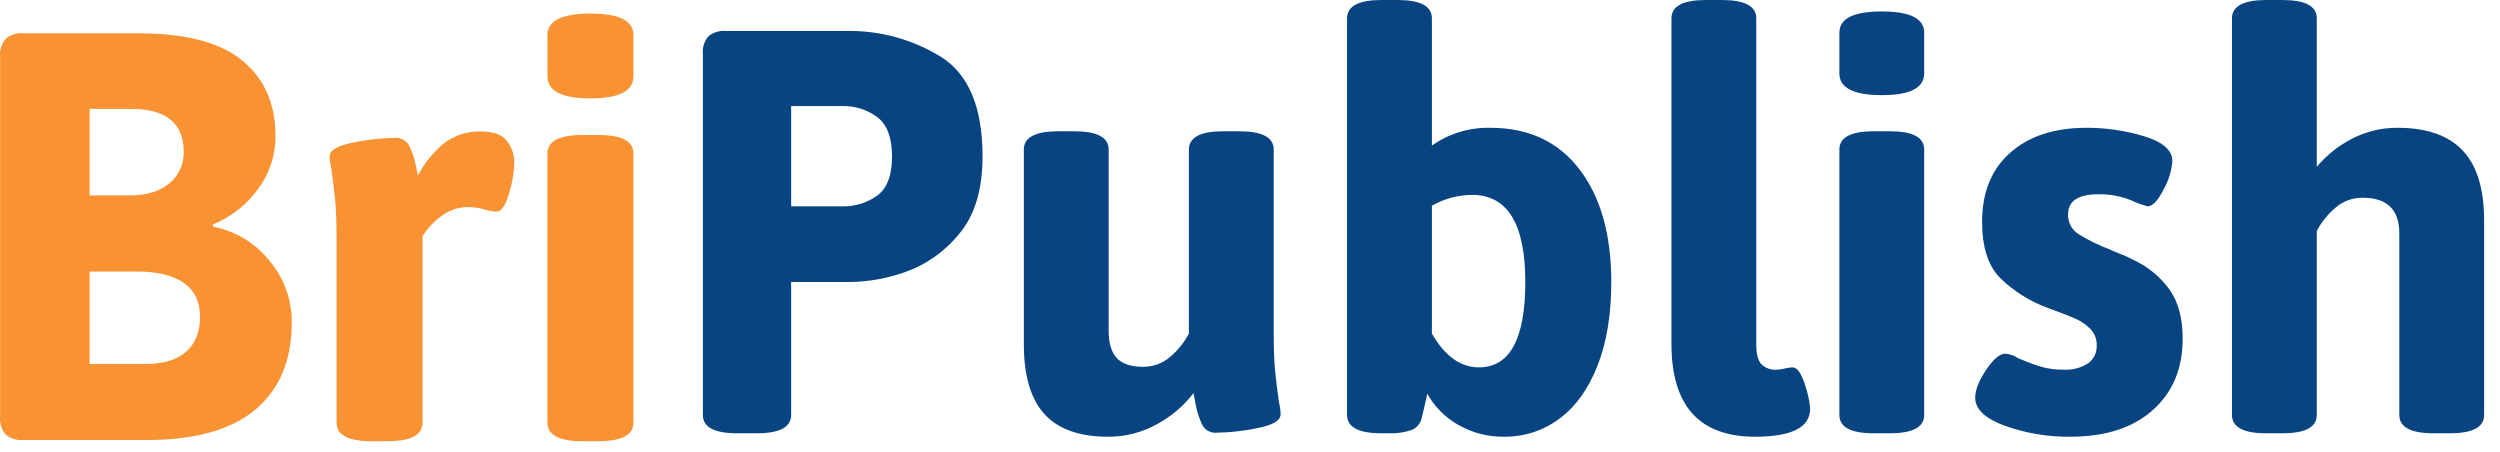<svg width="155" height="28" viewBox="0 0 155 28" fill="none" xmlns="http://www.w3.org/2000/svg">
<path d="M1.449 27.282C1.051 27.318 0.656 27.194 0.349 26.939C0.094 26.633 -0.03 26.237 0.006 25.84V3.506C-0.03 3.109 0.094 2.714 0.349 2.408C0.655 2.152 1.051 2.029 1.448 2.065H8.581C11.511 2.065 13.66 2.629 15.029 3.758C16.398 4.887 17.082 6.448 17.082 8.441C17.086 9.63 16.7 10.788 15.984 11.738C15.278 12.713 14.31 13.469 13.193 13.917L13.229 14.061C14.61 14.328 15.85 15.082 16.723 16.187C17.61 17.247 18.095 18.587 18.091 19.969C18.091 22.323 17.341 24.13 15.84 25.39C14.339 26.651 12.088 27.282 9.086 27.282H1.449ZM8.041 12.116C9.098 12.116 9.92 11.864 10.509 11.36C10.793 11.123 11.021 10.825 11.173 10.488C11.326 10.151 11.401 9.784 11.391 9.414C11.391 7.637 10.298 6.749 8.113 6.749H5.556V12.115L8.041 12.116ZM9.086 22.563C10.142 22.563 10.959 22.311 11.536 21.806C12.113 21.302 12.401 20.581 12.401 19.645C12.401 18.708 12.065 18.006 11.392 17.537C10.72 17.069 9.759 16.835 8.509 16.835H5.556V22.563H9.086ZM23.027 27.354C21.586 27.354 20.866 26.97 20.866 26.202V14.783C20.866 13.726 20.835 12.915 20.775 12.351C20.715 11.786 20.637 11.156 20.542 10.459C20.482 10.211 20.445 9.958 20.434 9.702C20.434 9.318 20.92 9.03 21.892 8.838C22.74 8.659 23.602 8.563 24.468 8.55C24.649 8.533 24.832 8.57 24.992 8.657C25.153 8.743 25.284 8.875 25.369 9.036C25.542 9.372 25.669 9.729 25.748 10.099C25.832 10.483 25.886 10.747 25.91 10.891C26.306 10.125 26.851 9.445 27.513 8.892C28.177 8.382 28.999 8.121 29.836 8.153C30.604 8.153 31.139 8.352 31.439 8.748C31.736 9.135 31.894 9.611 31.888 10.099C31.866 10.741 31.757 11.377 31.564 11.99C31.348 12.747 31.084 13.125 30.772 13.125C30.515 13.105 30.262 13.057 30.015 12.981C29.711 12.893 29.396 12.845 29.079 12.837C28.462 12.826 27.86 13.023 27.368 13.395C26.906 13.735 26.509 14.156 26.197 14.637V26.201C26.197 26.969 25.477 27.353 24.035 27.353L23.027 27.354ZM36.608 6.1C34.831 6.1 33.942 5.644 33.942 4.731V2.174C33.942 1.285 34.831 0.841 36.608 0.841C38.385 0.841 39.273 1.285 39.273 2.174V4.731C39.273 5.644 38.385 6.1 36.608 6.1ZM36.103 27.354C34.662 27.354 33.941 26.97 33.941 26.202V9.522C33.941 8.755 34.662 8.371 36.103 8.371H37.111C38.552 8.371 39.273 8.755 39.273 9.522V26.201C39.273 26.969 38.552 27.353 37.111 27.353L36.103 27.354Z" fill="#F99232"/>
<path d="M45.71 26.864C44.288 26.864 43.578 26.485 43.578 25.727V3.341C43.542 2.949 43.664 2.559 43.916 2.257C44.218 2.005 44.608 1.884 44.999 1.919H52.461C54.542 1.879 56.59 2.441 58.36 3.537C60.065 4.615 60.918 6.67 60.918 9.702C60.918 11.787 60.42 13.403 59.426 14.552C58.548 15.621 57.392 16.427 56.086 16.88C55.034 17.25 53.931 17.454 52.816 17.483H49.051V25.727C49.051 26.485 48.34 26.864 46.919 26.864H45.71ZM52.214 12.793C52.996 12.815 53.765 12.577 54.399 12.117C55.003 11.667 55.306 10.862 55.306 9.701C55.306 8.541 55.003 7.729 54.399 7.267C53.769 6.797 52.999 6.554 52.214 6.576H49.051V12.793H52.214ZM68.701 27.077C66.924 27.077 65.609 26.609 64.756 25.673C63.902 24.738 63.476 23.287 63.478 21.321V9.275C63.478 8.517 64.188 8.138 65.61 8.138H66.605C68.026 8.138 68.737 8.517 68.737 9.275V20.539C68.737 21.274 68.902 21.825 69.234 22.191C69.566 22.558 70.111 22.741 70.868 22.742C71.488 22.749 72.089 22.528 72.556 22.12C73.031 21.72 73.423 21.231 73.711 20.681V9.275C73.711 8.517 74.422 8.138 75.843 8.138H76.838C78.259 8.138 78.97 8.517 78.97 9.275V20.539C78.97 21.629 78.999 22.458 79.059 23.026C79.118 23.595 79.195 24.223 79.29 24.91C79.354 25.165 79.39 25.427 79.397 25.691C79.397 26.07 78.917 26.355 77.957 26.544C77.122 26.72 76.271 26.815 75.417 26.828C75.234 26.843 75.051 26.802 74.892 26.71C74.733 26.618 74.606 26.48 74.528 26.314C74.358 25.957 74.233 25.581 74.155 25.195C74.072 24.792 74.019 24.519 73.996 24.377C73.388 25.169 72.618 25.823 71.739 26.296C70.811 26.815 69.764 27.084 68.701 27.077ZM93.254 27.077C92.251 27.093 91.262 26.835 90.394 26.331C89.596 25.877 88.939 25.214 88.493 24.412C88.327 25.17 88.209 25.679 88.137 25.94C88.1 26.105 88.021 26.258 87.91 26.385C87.798 26.512 87.656 26.61 87.498 26.669C87.04 26.818 86.558 26.884 86.076 26.864H85.65C84.229 26.864 83.518 26.485 83.518 25.727V1.138C83.518 0.38 84.229 0.001 85.65 0.001H86.645C88.066 0.001 88.777 0.38 88.777 1.138V9.026C89.835 8.279 91.106 7.892 92.401 7.923C94.77 7.923 96.612 8.782 97.927 10.5C99.242 12.217 99.899 14.545 99.899 17.483C99.899 19.497 99.615 21.226 99.046 22.671C98.478 24.116 97.69 25.212 96.683 25.958C95.695 26.698 94.489 27.091 93.254 27.077ZM91.691 22.777C93.61 22.777 94.569 21.013 94.569 17.484C94.569 13.884 93.468 12.083 91.265 12.083C90.391 12.089 89.534 12.321 88.777 12.758V20.681C89.583 22.079 90.554 22.777 91.691 22.777ZM108.818 27.077C105.359 27.077 103.63 25.158 103.63 21.321V1.138C103.63 0.38 104.341 0.001 105.762 0.001H106.757C108.178 0.001 108.889 0.38 108.889 1.138V21.392C108.889 21.936 108.99 22.327 109.191 22.564C109.318 22.692 109.471 22.79 109.64 22.852C109.809 22.913 109.989 22.936 110.168 22.92C110.33 22.913 110.491 22.89 110.648 22.849C110.805 22.807 110.966 22.784 111.128 22.777C111.34 22.777 111.53 22.955 111.696 23.311C111.869 23.686 112.001 24.079 112.088 24.483C112.16 24.763 112.208 25.048 112.23 25.336C112.23 26.497 111.092 27.077 108.818 27.077ZM116.671 5.899C114.918 5.899 114.041 5.449 114.041 4.549V2.025C114.041 1.148 114.918 0.71 116.671 0.71C118.424 0.71 119.3 1.149 119.3 2.026V4.55C119.3 5.45 118.424 5.899 116.671 5.899ZM116.173 26.864C114.752 26.864 114.041 26.485 114.041 25.727V9.275C114.041 8.517 114.752 8.138 116.173 8.138H117.168C118.59 8.138 119.3 8.517 119.3 9.275V25.727C119.3 26.485 118.59 26.864 117.168 26.864H116.173ZM128.361 27.077C126.982 27.092 125.61 26.863 124.31 26.401C123.078 25.951 122.462 25.371 122.462 24.661C122.462 24.187 122.687 23.613 123.137 22.938C123.587 22.262 123.989 21.925 124.345 21.925C124.624 21.955 124.893 22.053 125.127 22.209C125.624 22.422 126.08 22.594 126.494 22.724C126.961 22.861 127.447 22.928 127.934 22.92C128.472 22.953 129.006 22.816 129.462 22.527C129.635 22.403 129.774 22.236 129.867 22.044C129.96 21.852 130.004 21.639 129.995 21.426C130.003 21.237 129.972 21.047 129.905 20.87C129.837 20.693 129.734 20.532 129.602 20.395C129.356 20.145 129.068 19.941 128.75 19.791C128.442 19.649 127.838 19.412 126.937 19.081C125.842 18.679 124.844 18.05 124.008 17.235C123.262 16.477 122.889 15.317 122.889 13.753C122.889 11.929 123.469 10.502 124.63 9.472C125.791 8.441 127.366 7.925 129.356 7.923C130.578 7.918 131.794 8.098 132.963 8.456C134.112 8.812 134.686 9.321 134.686 9.984C134.639 10.597 134.457 11.191 134.153 11.724C133.798 12.435 133.466 12.79 133.158 12.79C132.803 12.701 132.458 12.576 132.129 12.417C131.486 12.159 130.797 12.032 130.104 12.044C128.848 12.044 128.22 12.459 128.22 13.288C128.211 13.526 128.263 13.762 128.372 13.974C128.481 14.185 128.643 14.365 128.842 14.496C129.454 14.88 130.102 15.201 130.778 15.455C130.92 15.526 131.145 15.621 131.453 15.739C131.722 15.84 131.983 15.959 132.235 16.095C133.131 16.503 133.907 17.132 134.491 17.925C135.048 18.695 135.326 19.719 135.326 20.998C135.326 22.846 134.711 24.321 133.479 25.422C132.247 26.524 130.541 27.076 128.361 27.077ZM140.514 26.864C139.092 26.864 138.382 26.485 138.382 25.727V1.138C138.382 0.38 139.092 0.001 140.514 0.001H141.509C142.93 0.001 143.641 0.38 143.641 1.138V10.341C144.245 9.62 144.988 9.028 145.826 8.6C146.698 8.147 147.668 7.915 148.651 7.923C150.451 7.923 151.795 8.391 152.684 9.327C153.572 10.263 154.016 11.715 154.016 13.682V25.727C154.016 26.485 153.306 26.864 151.884 26.864H150.889C149.468 26.864 148.757 26.485 148.757 25.727V14.463C148.757 12.994 147.999 12.26 146.483 12.26C145.863 12.252 145.262 12.474 144.795 12.882C144.321 13.282 143.929 13.771 143.641 14.321V25.727C143.641 26.485 142.93 26.864 141.509 26.864H140.514Z" fill="#084481"/>
</svg>
